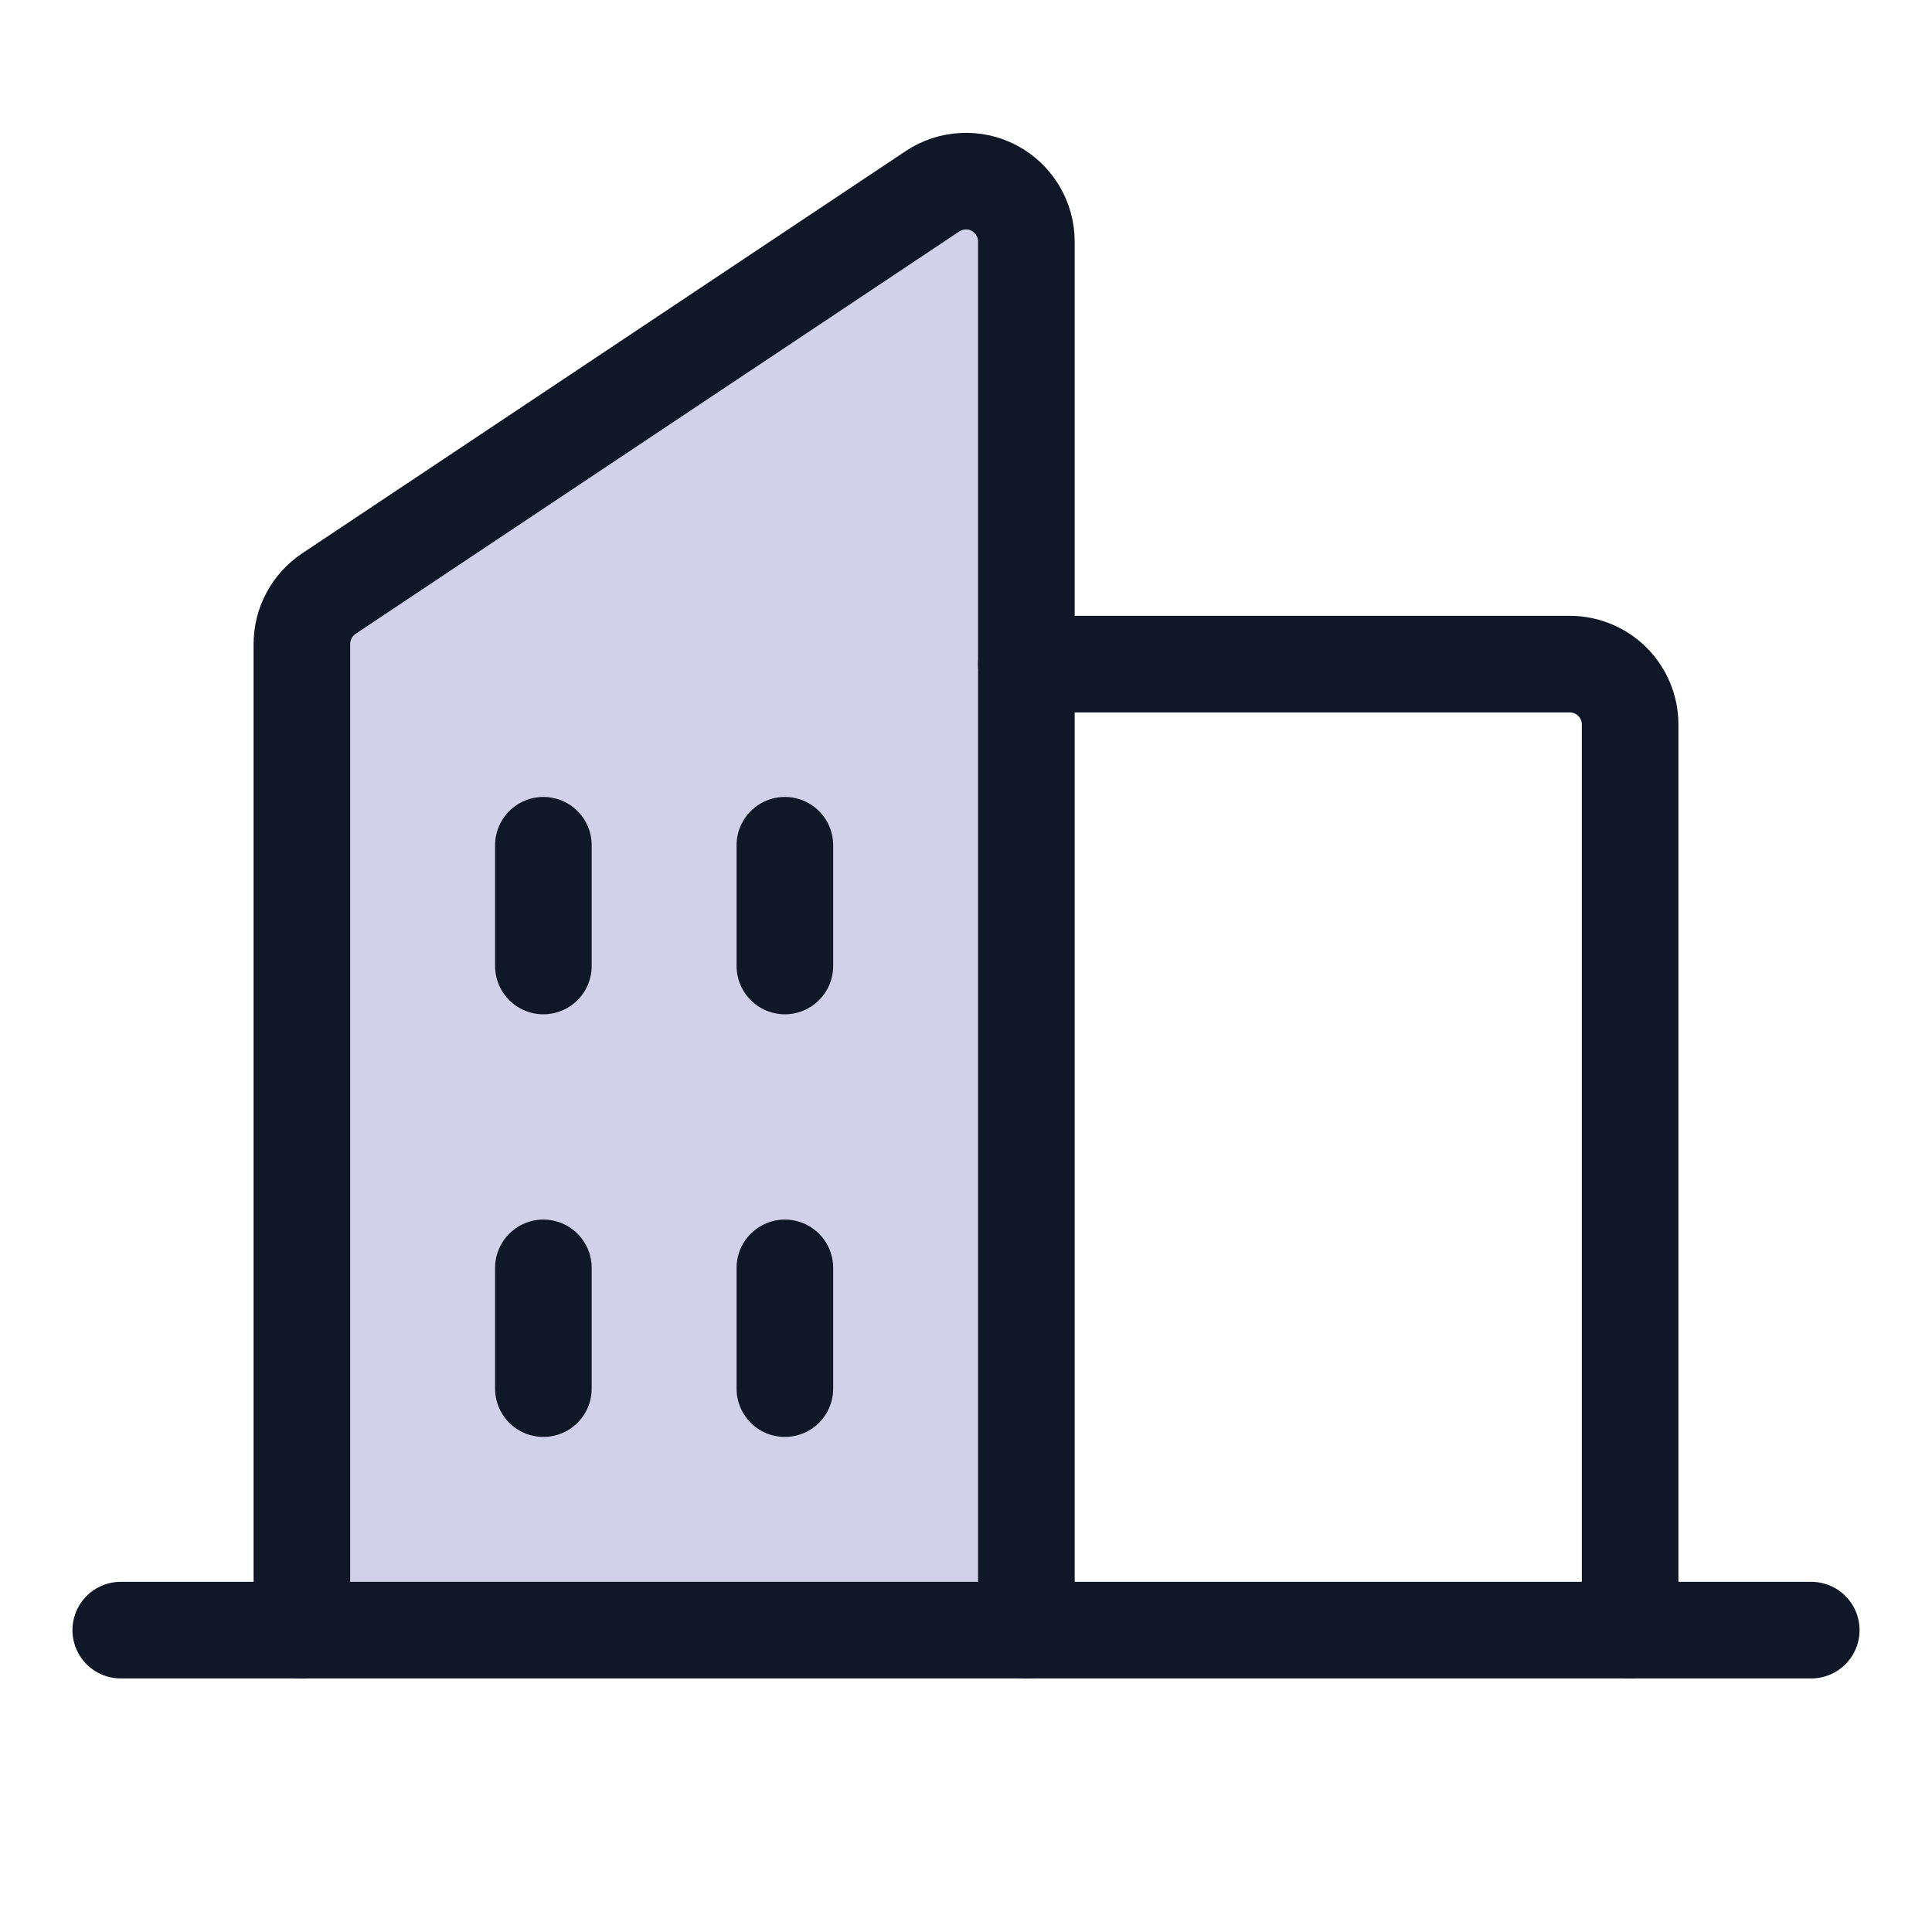 <svg width="20" height="20" viewBox="0 0 20 20" fill="none" xmlns="http://www.w3.org/2000/svg">
<g clip-path="url(#clip0_7398_52861)">
<path opacity="0.2" d="M10.625 16.875V2.5C10.625 2.387 10.594 2.276 10.536 2.179C10.478 2.082 10.394 2.002 10.295 1.949C10.195 1.895 10.082 1.87 9.97 1.876C9.857 1.881 9.747 1.917 9.653 1.98L3.403 6.146C3.317 6.204 3.247 6.281 3.199 6.372C3.15 6.463 3.125 6.565 3.125 6.668V16.875H10.625Z" fill="#1F1A98"/>
<path d="M10.625 16.875V2.5C10.625 2.387 10.594 2.276 10.536 2.179C10.478 2.082 10.394 2.002 10.295 1.949C10.195 1.895 10.082 1.87 9.97 1.876C9.857 1.881 9.747 1.917 9.653 1.98L3.403 6.146C3.317 6.204 3.247 6.281 3.199 6.372C3.15 6.463 3.125 6.565 3.125 6.668V16.875" stroke="#101828" stroke-linecap="round" stroke-linejoin="round"/>
<path d="M10.625 6.875H16.25C16.416 6.875 16.575 6.941 16.692 7.058C16.809 7.175 16.875 7.334 16.875 7.5V16.875" stroke="#101828" stroke-linecap="round" stroke-linejoin="round"/>
<path d="M1.25 16.875H18.75" stroke="#101828" stroke-linecap="round" stroke-linejoin="round"/>
<path d="M8.125 8.75V10" stroke="#101828" stroke-linecap="round" stroke-linejoin="round"/>
<path d="M5.625 8.75V10" stroke="#101828" stroke-linecap="round" stroke-linejoin="round"/>
<path d="M5.625 13.125V14.375" stroke="#101828" stroke-linecap="round" stroke-linejoin="round"/>
<path d="M8.125 13.125V14.375" stroke="#101828" stroke-linecap="round" stroke-linejoin="round"/>
</g>
<defs>
<clipPath id="clip0_7398_52861">
<rect width="20" height="20" fill="white"/>
</clipPath>
</defs>
</svg>
